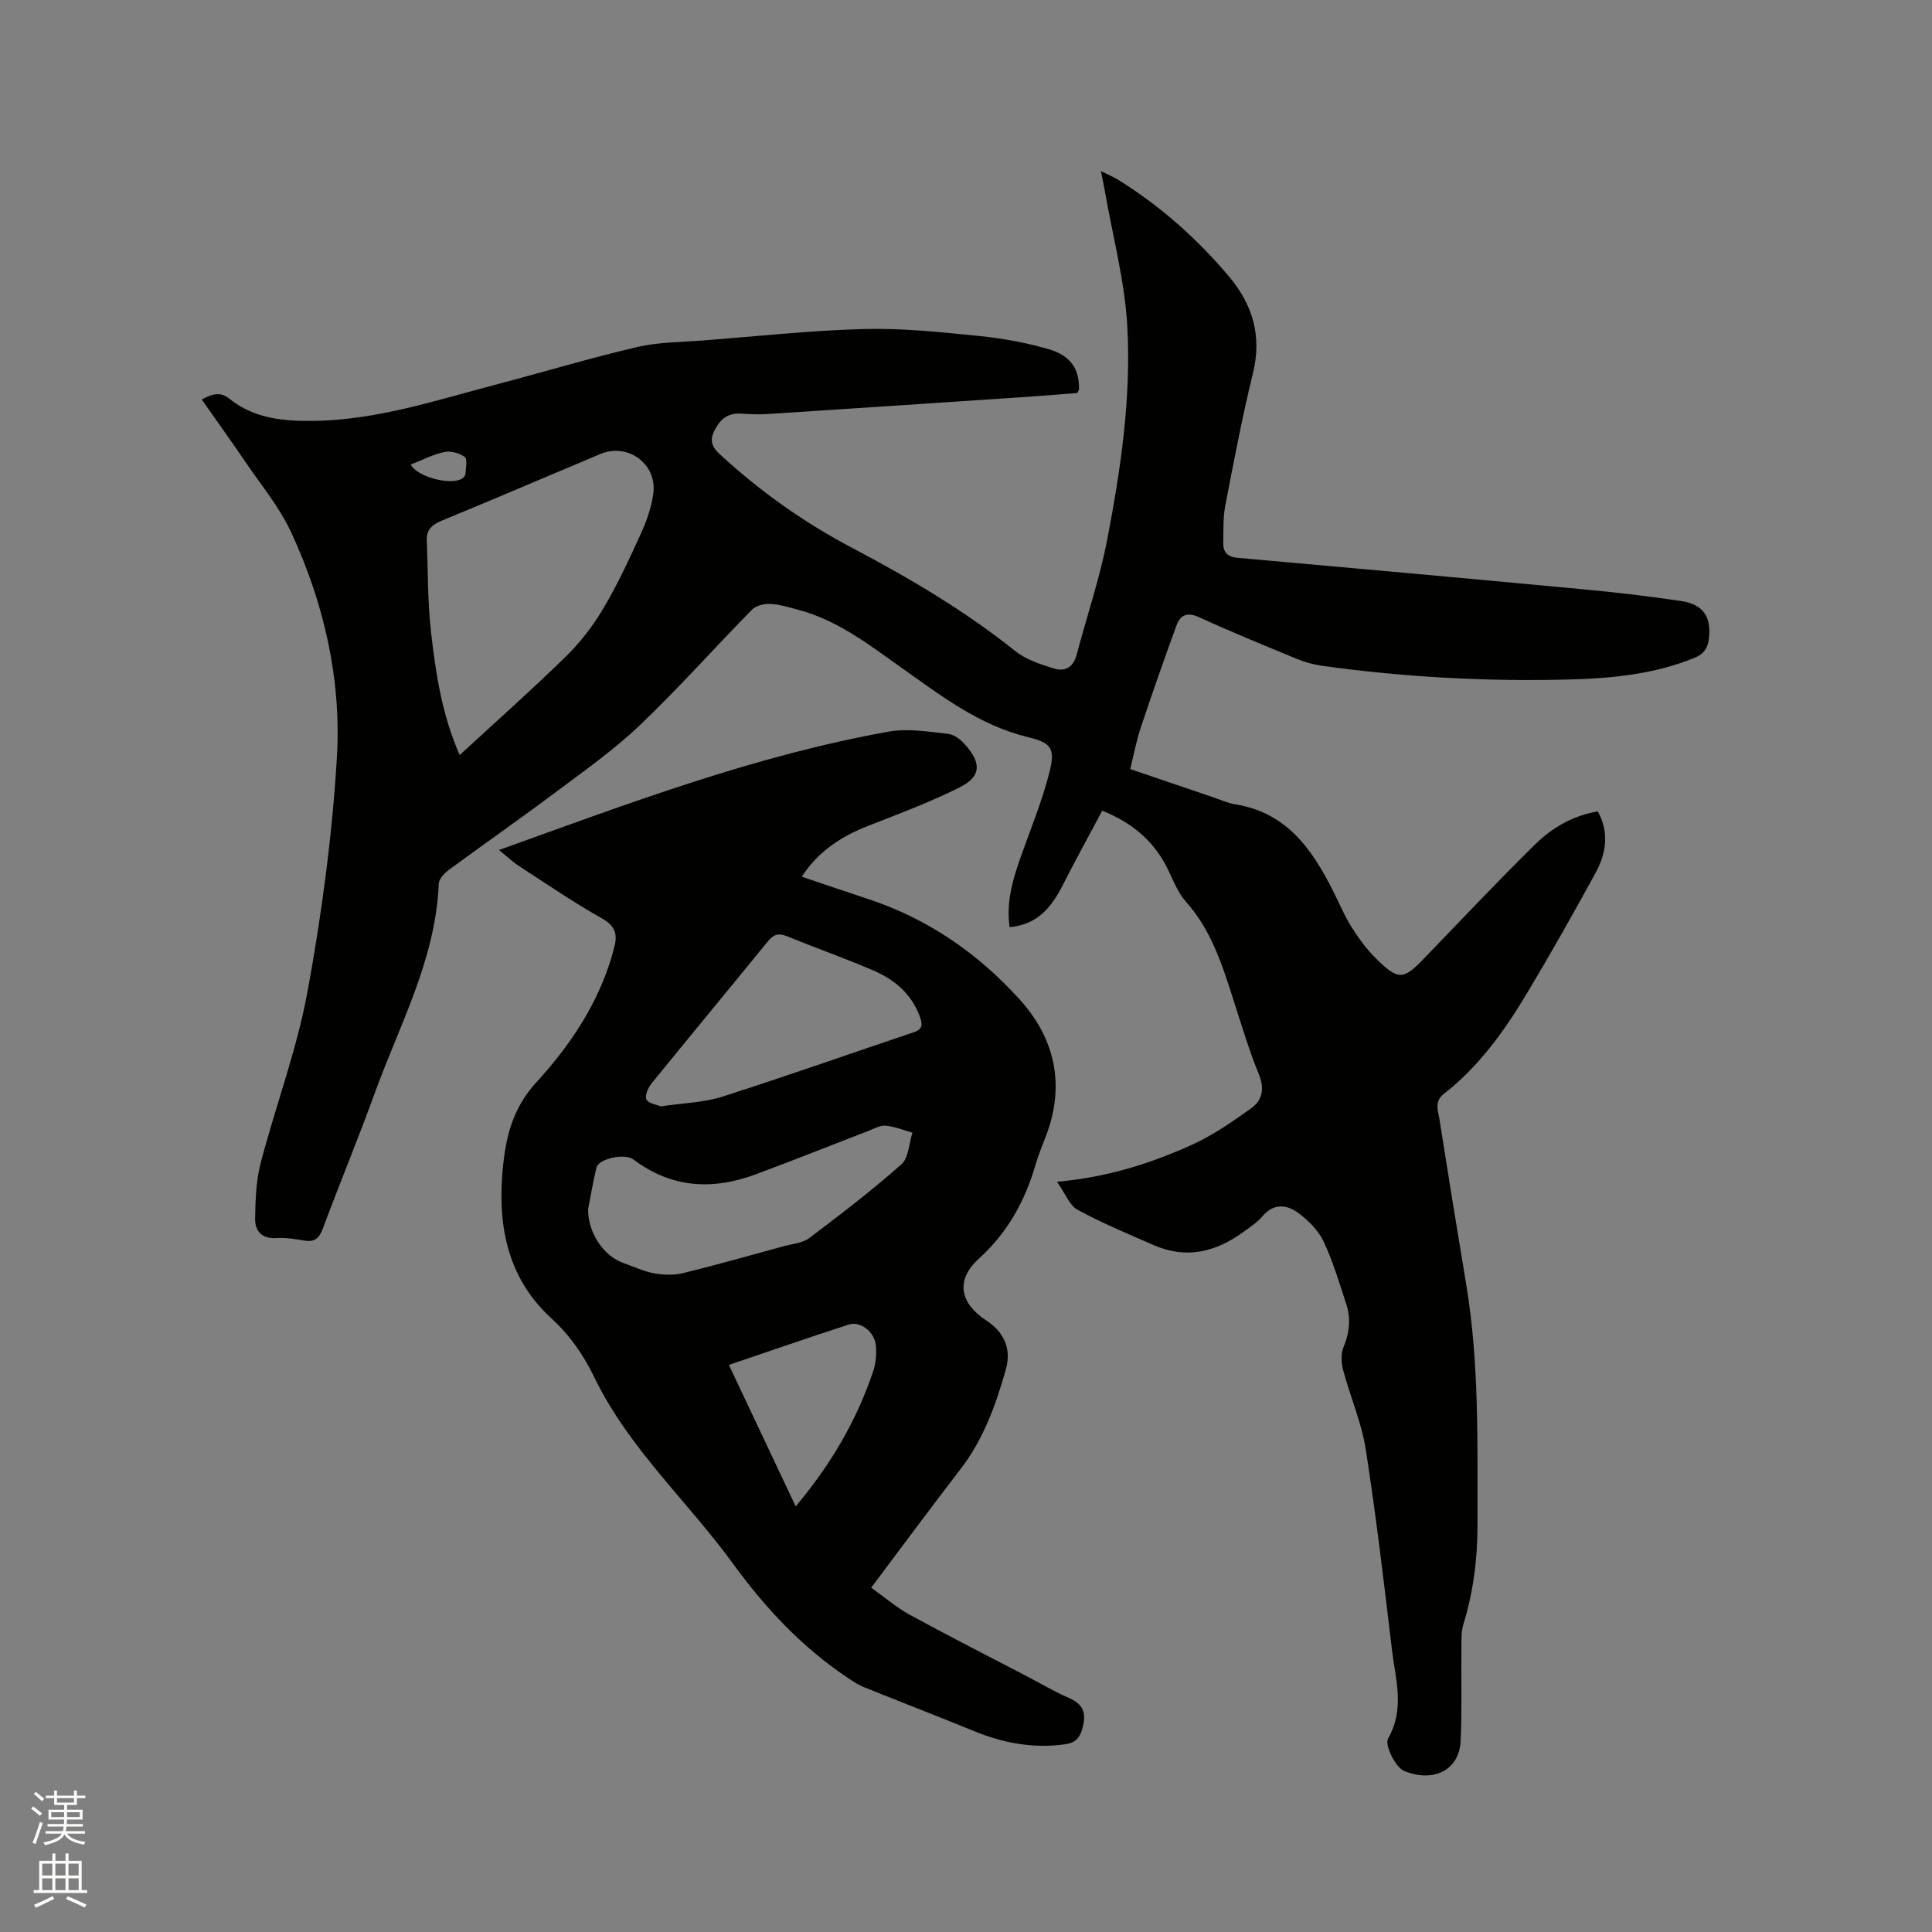 <svg enable-background="new 0 0 400 400" viewBox="0 0 400 400" xmlns="http://www.w3.org/2000/svg"><rect x="0" y="0" width="400" height="400" fill="#808080" stroke="none"/><path d="m6.44 374.46.42-.45c.65.47 1.27.95 1.85 1.44l-.45.49c-.65-.56-1.25-1.06-1.82-1.48m.93 7.33-.63-.26c.55-1.36 1.05-2.8 1.52-4.33.19.1.38.19.59.27-.46 1.29-.95 2.73-1.48 4.32m-.38-10.38.44-.42c.43.34 1.01.82 1.74 1.44l-.49.49c-.53-.51-1.09-1.01-1.69-1.51m2.5.35h1.72v-1.04h.59v1.04h3.52v-1.04h.59v1.04h1.75v.53h-1.75v1.42h-2.03v.97h3.22v2.03h-3.24c0 .35-.01.66-.03.93h3.32v.53h-3.37c-.03.27-.08.58-.15.94h3.96v.53h-3.71c.67.92 1.93 1.48 3.79 1.68-.13.24-.23.44-.29.59-2.13-.38-3.48-1.08-4.04-2.12-.43.97-1.77 1.72-4.03 2.23-.09-.19-.2-.37-.33-.55 2.1-.42 3.37-1.03 3.81-1.83h-3.36v-.53h3.58c.08-.29.13-.61.16-.94h-3.33v-.53h3.39c.02-.27.04-.58.04-.93h-3.23v-2.03h3.25v-.97h-2.07v-1.42h-1.73zm1.12 3.44v1h2.65c.01-.3.02-.44.01-.4v-.25-.35zm1.19-2h3.52v-.91h-3.52zm4.71 2h-2.63v.59c0 .15-.01.28-.01.4h2.64z" fill="#fbfcfa"/><path d="m13.56 383.74h.63v1.52h2.72v6.07h1.13v.6h-11.06v-.6h1.13v-6.07h2.73v-1.52h.63v1.52h2.1v-1.52zm-2.69 8.83.38.56c-1.24.63-2.53 1.25-3.85 1.85-.1-.21-.21-.42-.34-.63 1.36-.55 2.63-1.15 3.81-1.78m-2.13-4.27h2.1v-2.45h-2.1zm0 3.04h2.1v-2.46h-2.1zm2.72-3.04h2.1v-2.45h-2.1zm0 3.04h2.1v-2.46h-2.1zm6.07 3.6c-1.41-.71-2.7-1.3-3.86-1.78l.35-.56c1.45.62 2.75 1.19 3.88 1.72zm-1.25-9.09h-2.1v2.45h2.1zm-2.09 5.49h2.1v-2.46h-2.1z" fill="#fbfcfa"/><g fill="#010100"><path d="m218.84 244.67c10.48-.94 19.35-3.79 27.84-7.61 4.38-1.97 8.42-4.79 12.35-7.59 2.3-1.64 2.84-4.04 1.61-7.03-2-4.89-3.52-9.98-5.14-15.02-2.36-7.35-4.6-14.71-9.93-20.69-1.58-1.77-2.55-4.14-3.58-6.34-2.74-5.85-7.12-9.86-13.78-12.55-2.75 5.16-5.54 10.23-8.16 15.38-2.3 4.53-5.18 8.21-11.02 8.74-.78-5.48.8-10.35 2.54-15.21 1.99-5.56 4.23-11.06 5.68-16.76 1.28-5.05.47-6.18-4.48-7.39-10.1-2.46-18.07-8.65-26.26-14.45-6.66-4.72-13.12-9.75-21.21-11.89-1.94-.51-3.9-1.13-5.88-1.23-1.24-.06-2.91.37-3.74 1.21-7.8 7.94-15.21 16.29-23.26 23.96-5.41 5.15-11.61 9.5-17.62 14-7.21 5.4-14.61 10.55-21.86 15.89-.93.68-2.06 1.87-2.1 2.86-.63 15.68-8.13 29.24-13.3 43.5-3.39 9.35-7.22 18.55-10.68 27.87-.77 2.06-1.72 2.91-3.91 2.52-1.87-.33-3.81-.63-5.69-.51-3.05.2-4.48-1.45-4.44-4.04.06-3.84.19-7.81 1.15-11.49 3.09-11.86 7.49-23.46 9.69-35.46 2.94-16.01 5.12-32.27 6.09-48.51.96-16.13-2.64-31.88-9.46-46.6-2.46-5.31-6.36-9.97-9.68-14.88-2.85-4.2-5.82-8.33-8.84-12.64 2-1.05 3.74-1.75 5.65-.21 5.2 4.21 11.36 4.74 17.72 4.64 12.89-.21 25.01-4.22 37.28-7.45 9.83-2.58 19.57-5.52 29.46-7.83 4.48-1.05 9.23-1.02 13.86-1.38 11.09-.86 22.17-2.08 33.28-2.36 7.91-.2 15.86.65 23.76 1.45 4.91.5 9.86 1.39 14.59 2.81 4.47 1.35 6.13 4.23 6.02 8.25 0 .1-.08.19-.33.73-3.19.25-6.63.55-10.07.78-18.08 1.21-36.15 2.42-54.23 3.59-1.79.12-3.61.01-5.4-.1-2.41-.15-4.01.95-5.16 2.98-1.17 2.05-1.25 3.53.8 5.41 8.31 7.67 17.39 14.12 27.41 19.4 11.81 6.23 23.31 13 33.8 21.38 2.21 1.77 5.19 2.73 7.95 3.6 2.25.71 4.05-.2 4.74-2.81 2.1-7.97 4.79-15.82 6.34-23.89 2.8-14.58 4.99-29.37 4.15-44.22-.53-9.33-3.01-18.55-4.62-27.81-.22-1.23-.49-2.46-.84-4.25 1.48.74 2.6 1.2 3.62 1.83 8.71 5.43 16.3 12.15 22.9 20 4.94 5.86 6.85 12.36 4.95 20.08-2.22 9.04-3.95 18.21-5.72 27.35-.48 2.47-.35 5.06-.42 7.6-.06 1.99.8 3.02 2.99 3.21 23.75 2.11 47.49 4.26 71.23 6.49 6.85.64 13.7 1.43 20.5 2.44 4.67.69 6.35 3.25 5.83 7.79-.22 1.94-1.02 3.19-2.98 3.99-8.2 3.34-16.82 4.23-25.52 4.47-17.29.47-34.53-.44-51.67-2.84-1.76-.25-3.53-.75-5.17-1.43-6.75-2.78-13.52-5.55-20.15-8.59-2.46-1.12-3.92-.57-4.74 1.67-2.57 7.04-5.05 14.12-7.42 21.23-.9 2.69-1.41 5.5-2.16 8.52 5.91 2.01 11.6 3.95 17.29 5.88 1.5.51 2.99 1.19 4.54 1.44 10.57 1.69 15.83 9.29 20.18 17.93 1.29 2.55 2.39 5.22 3.91 7.62 1.46 2.31 3.14 4.56 5.08 6.46 4.52 4.44 5.55 4.32 9.81-.1 7.66-7.93 15.21-15.96 23.07-23.68 3.47-3.41 7.72-5.9 12.93-6.79 2.41 4.38 1.74 8.69-.46 12.72-4.56 8.35-9.24 16.64-14.13 24.81-4.69 7.84-9.99 15.26-17.29 20.96-2.02 1.58-1.19 3.46-.91 5.23 1.79 11.41 3.64 22.8 5.54 34.19 2.75 16.52 2.3 33.17 2.34 49.81.01 7.06-.87 13.91-2.94 20.65-.45 1.46-.37 3.12-.39 4.69-.07 6.46.13 12.93-.16 19.37-.29 6.23-5.79 8.69-11.72 6.22-1.83-.76-4.04-5.41-3.31-6.69 3.53-6.16 1.55-12.22.82-18.29-1.66-13.89-3.28-27.79-5.44-41.6-.87-5.58-3.23-10.93-4.69-16.44-.4-1.51-.46-3.41.12-4.8 1.26-3.01 1.5-5.95.5-8.96-1.43-4.31-2.71-8.71-4.64-12.8-1.07-2.27-3.09-4.3-5.13-5.84-2.43-1.83-5.19-2.23-7.58.64-1 1.2-2.39 2.09-3.67 3.03-5.74 4.26-11.94 5.9-18.78 2.91-5.33-2.33-10.72-4.57-15.81-7.34-1.67-.92-2.52-3.36-4.24-5.79zm-123.67-88.34c7.59-7 14.96-13.53 21.99-20.41 2.97-2.91 5.61-6.33 7.73-9.91 2.96-4.99 5.42-10.3 7.83-15.59 1.17-2.57 2.13-5.36 2.53-8.14.88-6.21-5.24-10.69-10.99-8.27-10.92 4.59-21.81 9.26-32.77 13.77-2.02.83-3.22 1.87-3.13 4.12.26 6.23.16 12.5.85 18.68.97 8.62 2.23 17.23 5.96 25.75zm-10.15-60.14c1.51 2.66 8.43 4.35 10.68 2.88.31-.21.65-.64.67-.99.06-1.2.45-3.05-.14-3.47-1.12-.81-2.92-1.3-4.26-1.02-2.32.48-4.49 1.64-6.95 2.6z"/><path d="m103.31 175.99c27.19-9.79 53.24-19.63 80.73-24.52 3.95-.7 8.21.03 12.28.47 1.29.14 2.69 1.29 3.61 2.35 3.3 3.79 3.17 6.5-1.2 8.7-6.1 3.07-12.55 5.48-18.93 7.97-5.56 2.17-10.33 5.23-13.8 10.55 4.68 1.58 9.15 3.12 13.64 4.59 12.39 4.06 22.82 11.27 31.45 20.8 7.34 8.1 9.51 17.75 5.45 28.33-.76 1.98-1.57 3.94-2.16 5.97-2.19 7.55-5.83 14.06-11.78 19.46-4.79 4.35-3.88 9.15 1.59 12.72 3.69 2.41 5.26 5.86 4.07 10.11-2.07 7.35-4.63 14.49-9.39 20.67-6.15 7.97-12.12 16.07-18.5 24.55 2.71 1.93 5.18 4.07 7.98 5.61 8.08 4.41 16.29 8.58 24.45 12.84 2.81 1.47 5.56 3.1 8.46 4.36 2.94 1.28 3.71 2.99 2.88 6.18-.59 2.28-1.55 3.14-3.69 3.44-6.6.92-12.83-.28-18.93-2.79-7.53-3.09-15.14-6.01-22.69-9.06-1.15-.47-2.22-1.18-3.27-1.88-9.45-6.31-17.07-14.42-23.74-23.59-9.45-13-21.65-23.95-28.77-38.66-2.24-4.64-5.07-8.71-8.89-12.21-8.59-7.86-10.97-18-10.21-29.18.11-1.69.29-3.38.54-5.05.82-5.5 2.57-10.3 6.59-14.68 6.87-7.5 12.58-15.97 15.56-25.94.21-.71.38-1.43.57-2.15.7-2.65.05-4.32-2.61-5.82-5.88-3.32-11.47-7.14-17.14-10.82-1.4-.92-2.63-2.11-4.15-3.32zm18.45 74.36c-.05 4.96 3.31 9.75 7.28 11.13 2.1.73 4.14 1.73 6.3 2.13 1.96.36 4.14.45 6.06-.02 6.97-1.7 13.87-3.67 20.79-5.56 1.82-.5 3.94-.64 5.35-1.7 6.51-4.9 12.99-9.88 19.09-15.27 1.51-1.33 1.56-4.32 2.28-6.55-1.83-.51-3.64-1.27-5.51-1.45-1.16-.11-2.42.62-3.59 1.07-7.79 3-15.54 6.11-23.37 9.01-8.9 3.31-17.41 2.85-25.26-3.06-1.84-1.39-7.24-.2-7.69 1.66-.74 3.08-1.26 6.22-1.73 8.61zm15.01-21.29c4.65-.69 8.9-.77 12.78-2.01 13.28-4.24 26.43-8.9 39.65-13.34 1.86-.63 1.82-1.61 1.27-3.14-1.68-4.75-5.22-7.72-9.6-9.62-5.92-2.56-12.01-4.69-17.99-7.13-1.79-.73-2.81-.28-3.98 1.17-7.95 9.78-16.02 19.48-23.96 29.27-.73.9-1.49 2.59-1.11 3.36.42.86 2.13 1.09 2.94 1.44zm27.97 82.82c7.28-8.65 12.63-17.8 16.06-28.02.55-1.65.69-3.55.54-5.29-.24-2.77-3.18-5.11-5.56-4.35-8.22 2.65-16.38 5.5-24.87 8.37 4.62 9.79 9.11 19.31 13.83 29.29z"/></g></svg>